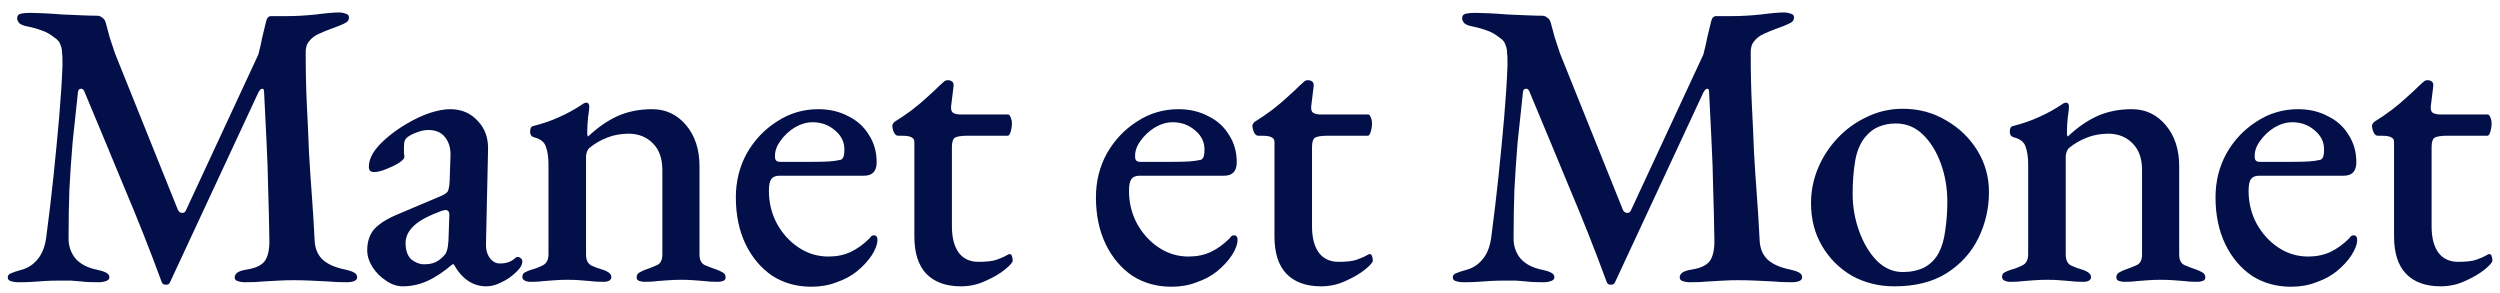 <?xml version="1.0" encoding="UTF-8"?> <svg xmlns="http://www.w3.org/2000/svg" width="196" height="23" viewBox="0 0 196 23" fill="none"> <path d="M1.504 22.128C1.227 22.128 1.003 22.096 0.832 22.032C0.683 21.989 0.608 21.893 0.608 21.744C0.608 21.595 0.693 21.488 0.864 21.424C1.056 21.339 1.312 21.253 1.632 21.168C2.144 21.04 2.571 20.773 2.912 20.368C3.275 19.963 3.509 19.397 3.616 18.672C3.829 17.072 4.021 15.461 4.192 13.84C4.363 12.197 4.512 10.64 4.64 9.168C4.768 7.675 4.853 6.352 4.896 5.2C4.896 5.051 4.896 4.88 4.896 4.688C4.896 4.496 4.885 4.315 4.864 4.144C4.864 3.909 4.821 3.696 4.736 3.504C4.672 3.291 4.523 3.109 4.288 2.96C3.947 2.683 3.605 2.491 3.264 2.384C2.923 2.256 2.539 2.149 2.112 2.064C1.877 2.021 1.685 1.947 1.536 1.84C1.408 1.712 1.344 1.573 1.344 1.424C1.344 1.232 1.44 1.115 1.632 1.072C1.824 1.029 2.069 1.008 2.368 1.008C2.624 1.008 2.976 1.019 3.424 1.04C3.872 1.061 4.363 1.093 4.896 1.136C5.429 1.157 5.931 1.179 6.4 1.2C6.891 1.221 7.296 1.232 7.616 1.232C7.765 1.232 7.904 1.285 8.032 1.392C8.16 1.477 8.245 1.605 8.288 1.776C8.395 2.16 8.501 2.555 8.608 2.96C8.736 3.365 8.875 3.781 9.024 4.208L13.952 16.464C14.016 16.592 14.112 16.667 14.24 16.688C14.389 16.709 14.496 16.656 14.56 16.528L20.256 4.272C20.384 3.781 20.491 3.312 20.576 2.864C20.683 2.395 20.779 2 20.864 1.68C20.928 1.403 21.056 1.264 21.248 1.264H22.464C23.189 1.264 23.957 1.221 24.768 1.136C25.579 1.029 26.197 0.976 26.624 0.976C26.773 0.976 26.933 1.008 27.104 1.072C27.275 1.115 27.36 1.211 27.36 1.36C27.36 1.531 27.296 1.659 27.168 1.744C27.04 1.829 26.837 1.925 26.56 2.032C26.325 2.117 26.069 2.213 25.792 2.32C25.515 2.427 25.259 2.533 25.024 2.64C24.683 2.789 24.416 2.992 24.224 3.248C24.032 3.483 23.947 3.803 23.968 4.208C23.968 5.723 24 7.109 24.064 8.368C24.128 9.605 24.181 10.789 24.224 11.92C24.288 13.051 24.363 14.181 24.448 15.312C24.533 16.443 24.608 17.648 24.672 18.928C24.715 19.547 24.939 20.037 25.344 20.4C25.749 20.741 26.325 20.987 27.072 21.136C27.371 21.2 27.595 21.275 27.744 21.36C27.915 21.445 28 21.573 28 21.744C28 21.872 27.925 21.968 27.776 22.032C27.627 22.096 27.424 22.128 27.168 22.128C26.635 22.128 26.144 22.107 25.696 22.064C25.248 22.043 24.8 22.021 24.352 22C23.925 21.979 23.477 21.968 23.008 21.968C22.581 21.968 22.187 21.979 21.824 22C21.461 22.021 21.077 22.043 20.672 22.064C20.267 22.107 19.787 22.128 19.232 22.128C18.997 22.128 18.795 22.096 18.624 22.032C18.475 21.989 18.4 21.893 18.4 21.744C18.4 21.595 18.475 21.467 18.624 21.36C18.795 21.253 19.029 21.179 19.328 21.136C20.011 21.029 20.48 20.816 20.736 20.496C20.992 20.155 21.12 19.632 21.12 18.928C21.099 17.456 21.067 16.091 21.024 14.832C21.003 13.573 20.96 12.336 20.896 11.12C20.832 9.883 20.768 8.581 20.704 7.216C20.704 7.024 20.651 6.939 20.544 6.96C20.459 6.96 20.363 7.056 20.256 7.248L13.344 22.096C13.28 22.267 13.163 22.341 12.992 22.32C12.821 22.32 12.715 22.245 12.672 22.096C11.755 19.6 10.784 17.147 9.76 14.736C8.757 12.304 7.701 9.765 6.592 7.12C6.528 6.992 6.432 6.939 6.304 6.96C6.197 6.981 6.133 7.067 6.112 7.216C5.963 8.56 5.824 9.861 5.696 11.12C5.589 12.379 5.504 13.627 5.44 14.864C5.397 16.101 5.376 17.381 5.376 18.704C5.376 19.301 5.557 19.824 5.92 20.272C6.304 20.699 6.848 20.987 7.552 21.136C7.872 21.2 8.117 21.275 8.288 21.36C8.48 21.445 8.576 21.573 8.576 21.744C8.576 21.872 8.491 21.968 8.32 22.032C8.149 22.096 7.936 22.128 7.68 22.128C7.104 22.128 6.667 22.107 6.368 22.064C6.069 22.043 5.803 22.021 5.568 22C5.333 22 5.003 22 4.576 22C4.171 22 3.808 22.011 3.488 22.032C3.189 22.053 2.88 22.075 2.56 22.096C2.261 22.117 1.909 22.128 1.504 22.128ZM31.574 22.448C31.126 22.448 30.689 22.299 30.262 22C29.836 21.723 29.484 21.371 29.206 20.944C28.929 20.496 28.79 20.059 28.79 19.632C28.79 18.928 28.982 18.363 29.366 17.936C29.772 17.509 30.39 17.125 31.222 16.784L34.326 15.472C34.753 15.301 35.009 15.152 35.094 15.024C35.18 14.875 35.233 14.587 35.254 14.16L35.318 12.208C35.34 11.632 35.201 11.152 34.902 10.768C34.604 10.384 34.166 10.192 33.59 10.192C33.292 10.192 32.982 10.256 32.662 10.384C32.364 10.491 32.118 10.619 31.926 10.768C31.82 10.853 31.745 10.971 31.702 11.12C31.681 11.269 31.67 11.429 31.67 11.6C31.67 11.707 31.67 11.835 31.67 11.984C31.692 12.112 31.702 12.219 31.702 12.304C31.702 12.432 31.553 12.592 31.254 12.784C30.977 12.955 30.646 13.115 30.262 13.264C29.9 13.413 29.59 13.488 29.334 13.488C29.206 13.488 29.1 13.456 29.014 13.392C28.95 13.307 28.918 13.2 28.918 13.072C28.918 12.731 29.025 12.379 29.238 12.016C29.473 11.632 29.814 11.248 30.262 10.864C30.774 10.416 31.329 10.021 31.926 9.68C32.545 9.317 33.142 9.04 33.718 8.848C34.316 8.656 34.838 8.56 35.286 8.56C36.182 8.56 36.908 8.869 37.462 9.488C38.038 10.085 38.305 10.864 38.262 11.824L38.102 19.056C38.081 19.525 38.177 19.909 38.39 20.208C38.604 20.507 38.87 20.656 39.19 20.656C39.681 20.656 40.065 20.528 40.342 20.272C40.428 20.187 40.502 20.144 40.566 20.144C40.673 20.144 40.758 20.176 40.822 20.24C40.908 20.304 40.95 20.389 40.95 20.496C40.95 20.752 40.801 21.019 40.502 21.296C40.14 21.659 39.745 21.936 39.318 22.128C38.913 22.341 38.518 22.448 38.134 22.448C37.068 22.448 36.214 21.872 35.574 20.72H35.478C34.774 21.317 34.113 21.755 33.494 22.032C32.876 22.309 32.236 22.448 31.574 22.448ZM33.238 20.72C33.601 20.72 33.9 20.667 34.134 20.56C34.39 20.432 34.614 20.261 34.806 20.048C34.913 19.941 34.988 19.813 35.03 19.664C35.094 19.493 35.137 19.237 35.158 18.896L35.222 17.072C35.244 16.859 35.233 16.709 35.19 16.624C35.148 16.517 35.062 16.464 34.934 16.464C34.892 16.464 34.828 16.475 34.742 16.496C34.657 16.517 34.54 16.56 34.39 16.624C33.43 16.987 32.758 17.371 32.374 17.776C31.99 18.16 31.798 18.587 31.798 19.056C31.798 19.632 31.948 20.059 32.246 20.336C32.566 20.592 32.897 20.72 33.238 20.72ZM41.593 22.096C41.422 22.096 41.273 22.064 41.145 22C41.017 21.936 40.953 21.84 40.953 21.712C40.953 21.541 41.017 21.424 41.145 21.36C41.294 21.275 41.476 21.2 41.689 21.136C42.009 21.051 42.308 20.933 42.585 20.784C42.862 20.635 43.001 20.347 43.001 19.92V12.88C43.001 12.347 42.937 11.899 42.809 11.536C42.702 11.152 42.393 10.896 41.881 10.768C41.796 10.747 41.721 10.704 41.657 10.64C41.593 10.555 41.561 10.448 41.561 10.32C41.561 10.043 41.657 9.893 41.849 9.872C42.596 9.68 43.268 9.445 43.865 9.168C44.484 8.891 45.049 8.581 45.561 8.24C45.625 8.197 45.689 8.155 45.753 8.112C45.838 8.069 45.913 8.048 45.977 8.048C46.062 8.048 46.116 8.08 46.137 8.144C46.18 8.187 46.201 8.251 46.201 8.336C46.201 8.485 46.169 8.773 46.105 9.2C46.062 9.627 46.041 9.989 46.041 10.288C46.041 10.373 46.041 10.459 46.041 10.544C46.062 10.629 46.084 10.683 46.105 10.704C46.852 10 47.62 9.467 48.409 9.104C49.22 8.741 50.126 8.56 51.129 8.56C52.196 8.56 53.081 8.976 53.785 9.808C54.489 10.64 54.841 11.717 54.841 13.04V19.952C54.841 20.379 54.98 20.656 55.257 20.784C55.556 20.912 55.865 21.029 56.185 21.136C56.356 21.2 56.516 21.275 56.665 21.36C56.814 21.445 56.889 21.573 56.889 21.744C56.889 21.893 56.814 21.989 56.665 22.032C56.537 22.075 56.409 22.096 56.281 22.096C55.854 22.096 55.492 22.075 55.193 22.032C54.916 22.011 54.638 21.989 54.361 21.968C54.105 21.947 53.785 21.936 53.401 21.936C53.038 21.936 52.718 21.947 52.441 21.968C52.164 21.989 51.876 22.011 51.577 22.032C51.3 22.075 50.948 22.096 50.521 22.096C50.414 22.096 50.286 22.075 50.137 22.032C49.988 21.989 49.913 21.893 49.913 21.744C49.913 21.573 49.988 21.445 50.137 21.36C50.286 21.275 50.446 21.2 50.617 21.136C50.937 21.029 51.236 20.912 51.513 20.784C51.79 20.656 51.929 20.379 51.929 19.952V13.328C51.929 12.432 51.684 11.739 51.193 11.248C50.724 10.757 50.105 10.501 49.337 10.48C48.676 10.48 48.089 10.587 47.577 10.8C47.086 10.992 46.628 11.259 46.201 11.6C46.116 11.685 46.052 11.792 46.009 11.92C45.966 12.048 45.945 12.165 45.945 12.272V19.952C45.945 20.379 46.084 20.667 46.361 20.816C46.638 20.944 46.926 21.051 47.225 21.136C47.694 21.285 47.929 21.477 47.929 21.712C47.929 21.84 47.876 21.936 47.769 22C47.662 22.064 47.513 22.096 47.321 22.096C46.894 22.096 46.532 22.075 46.233 22.032C45.956 22.011 45.689 21.989 45.433 21.968C45.198 21.947 44.889 21.936 44.505 21.936C44.142 21.936 43.822 21.947 43.545 21.968C43.268 21.989 42.98 22.011 42.681 22.032C42.382 22.075 42.02 22.096 41.593 22.096ZM63.609 22.48C62.458 22.48 61.434 22.192 60.538 21.616C59.663 21.019 58.969 20.197 58.458 19.152C57.946 18.085 57.69 16.859 57.69 15.472C57.69 14.213 57.977 13.061 58.553 12.016C59.151 10.971 59.94 10.139 60.922 9.52C61.903 8.88 62.98 8.56 64.153 8.56C65.028 8.56 65.807 8.741 66.49 9.104C67.194 9.445 67.737 9.936 68.121 10.576C68.527 11.195 68.73 11.909 68.73 12.72C68.73 13.424 68.399 13.776 67.737 13.776H61.114C60.815 13.776 60.602 13.861 60.474 14.032C60.346 14.203 60.282 14.512 60.282 14.96C60.282 15.899 60.495 16.763 60.922 17.552C61.348 18.32 61.913 18.939 62.617 19.408C63.322 19.877 64.1 20.112 64.954 20.112C65.594 20.112 66.169 19.995 66.681 19.76C67.215 19.504 67.706 19.152 68.153 18.704C68.218 18.619 68.271 18.555 68.314 18.512C68.377 18.469 68.442 18.448 68.505 18.448C68.698 18.448 68.793 18.565 68.793 18.8C68.793 19.141 68.644 19.547 68.346 20.016C68.047 20.464 67.663 20.88 67.194 21.264C66.746 21.627 66.212 21.915 65.594 22.128C64.996 22.363 64.335 22.48 63.609 22.48ZM61.145 12.688H63.706C64.26 12.688 64.698 12.677 65.017 12.656C65.338 12.635 65.636 12.592 65.913 12.528C66.02 12.485 66.095 12.4 66.138 12.272C66.18 12.123 66.201 11.941 66.201 11.728C66.201 11.131 65.956 10.629 65.466 10.224C64.975 9.797 64.388 9.584 63.706 9.584C63.236 9.584 62.767 9.723 62.297 10C61.849 10.277 61.476 10.629 61.178 11.056C60.879 11.461 60.74 11.877 60.761 12.304C60.761 12.56 60.889 12.688 61.145 12.688ZM75.334 22.448C74.161 22.448 73.254 22.117 72.614 21.456C71.995 20.795 71.686 19.824 71.686 18.544V11.12C71.686 10.949 71.611 10.832 71.462 10.768C71.334 10.683 71.067 10.64 70.662 10.64H70.406C70.278 10.64 70.171 10.555 70.086 10.384C70.001 10.192 69.958 10.011 69.958 9.84C69.958 9.797 69.979 9.744 70.022 9.68C70.086 9.595 70.139 9.541 70.182 9.52C70.63 9.243 71.067 8.944 71.494 8.624C71.942 8.283 72.347 7.941 72.71 7.6C73.094 7.259 73.414 6.96 73.67 6.704C73.798 6.597 73.905 6.501 73.99 6.416C74.075 6.331 74.182 6.288 74.31 6.288C74.438 6.288 74.545 6.32 74.63 6.384C74.737 6.448 74.779 6.576 74.758 6.768L74.566 8.336C74.545 8.592 74.598 8.763 74.726 8.848C74.875 8.933 75.078 8.976 75.334 8.976H79.046C79.11 8.976 79.174 9.051 79.238 9.2C79.302 9.349 79.334 9.499 79.334 9.648C79.334 9.883 79.302 10.107 79.238 10.32C79.174 10.533 79.099 10.64 79.014 10.64H75.91C75.377 10.64 75.025 10.693 74.854 10.8C74.705 10.907 74.63 11.152 74.63 11.536V17.744C74.63 18.64 74.811 19.333 75.174 19.824C75.537 20.293 76.049 20.528 76.71 20.528C77.329 20.528 77.798 20.475 78.118 20.368C78.438 20.261 78.726 20.133 78.982 19.984C79.046 19.941 79.099 19.92 79.142 19.92C79.249 19.92 79.313 19.973 79.334 20.08C79.377 20.187 79.398 20.304 79.398 20.432C79.398 20.56 79.206 20.784 78.822 21.104C78.438 21.424 77.937 21.723 77.318 22C76.699 22.299 76.038 22.448 75.334 22.448ZM91.841 22.48C90.689 22.48 89.665 22.192 88.769 21.616C87.895 21.019 87.201 20.197 86.689 19.152C86.177 18.085 85.921 16.859 85.921 15.472C85.921 14.213 86.209 13.061 86.785 12.016C87.383 10.971 88.172 10.139 89.153 9.52C90.135 8.88 91.212 8.56 92.385 8.56C93.26 8.56 94.039 8.741 94.721 9.104C95.425 9.445 95.969 9.936 96.353 10.576C96.759 11.195 96.961 11.909 96.961 12.72C96.961 13.424 96.631 13.776 95.969 13.776H89.345C89.047 13.776 88.833 13.861 88.705 14.032C88.577 14.203 88.513 14.512 88.513 14.96C88.513 15.899 88.727 16.763 89.153 17.552C89.58 18.32 90.145 18.939 90.849 19.408C91.553 19.877 92.332 20.112 93.185 20.112C93.825 20.112 94.401 19.995 94.913 19.76C95.447 19.504 95.937 19.152 96.385 18.704C96.449 18.619 96.503 18.555 96.545 18.512C96.609 18.469 96.673 18.448 96.737 18.448C96.929 18.448 97.025 18.565 97.025 18.8C97.025 19.141 96.876 19.547 96.577 20.016C96.279 20.464 95.895 20.88 95.425 21.264C94.977 21.627 94.444 21.915 93.825 22.128C93.228 22.363 92.567 22.48 91.841 22.48ZM89.377 12.688H91.937C92.492 12.688 92.929 12.677 93.249 12.656C93.569 12.635 93.868 12.592 94.145 12.528C94.252 12.485 94.327 12.4 94.369 12.272C94.412 12.123 94.433 11.941 94.433 11.728C94.433 11.131 94.188 10.629 93.697 10.224C93.207 9.797 92.62 9.584 91.937 9.584C91.468 9.584 90.999 9.723 90.529 10C90.081 10.277 89.708 10.629 89.409 11.056C89.111 11.461 88.972 11.877 88.993 12.304C88.993 12.56 89.121 12.688 89.377 12.688ZM103.566 22.448C102.392 22.448 101.486 22.117 100.846 21.456C100.227 20.795 99.918 19.824 99.918 18.544V11.12C99.918 10.949 99.843 10.832 99.694 10.768C99.566 10.683 99.299 10.64 98.894 10.64H98.638C98.51 10.64 98.403 10.555 98.318 10.384C98.232 10.192 98.19 10.011 98.19 9.84C98.19 9.797 98.211 9.744 98.254 9.68C98.318 9.595 98.371 9.541 98.414 9.52C98.862 9.243 99.299 8.944 99.726 8.624C100.174 8.283 100.579 7.941 100.942 7.6C101.326 7.259 101.646 6.96 101.902 6.704C102.03 6.597 102.136 6.501 102.222 6.416C102.307 6.331 102.414 6.288 102.542 6.288C102.67 6.288 102.776 6.32 102.862 6.384C102.968 6.448 103.011 6.576 102.99 6.768L102.798 8.336C102.776 8.592 102.83 8.763 102.958 8.848C103.107 8.933 103.31 8.976 103.566 8.976H107.278C107.342 8.976 107.406 9.051 107.47 9.2C107.534 9.349 107.566 9.499 107.566 9.648C107.566 9.883 107.534 10.107 107.47 10.32C107.406 10.533 107.331 10.64 107.246 10.64H104.142C103.608 10.64 103.256 10.693 103.086 10.8C102.936 10.907 102.862 11.152 102.862 11.536V17.744C102.862 18.64 103.043 19.333 103.406 19.824C103.768 20.293 104.28 20.528 104.942 20.528C105.56 20.528 106.03 20.475 106.35 20.368C106.67 20.261 106.958 20.133 107.214 19.984C107.278 19.941 107.331 19.92 107.374 19.92C107.48 19.92 107.544 19.973 107.566 20.08C107.608 20.187 107.63 20.304 107.63 20.432C107.63 20.56 107.438 20.784 107.054 21.104C106.67 21.424 106.168 21.723 105.55 22C104.931 22.299 104.27 22.448 103.566 22.448ZM114.793 22.128C114.516 22.128 114.292 22.096 114.121 22.032C113.972 21.989 113.897 21.893 113.897 21.744C113.897 21.595 113.982 21.488 114.153 21.424C114.345 21.339 114.601 21.253 114.921 21.168C115.433 21.04 115.86 20.773 116.201 20.368C116.564 19.963 116.798 19.397 116.905 18.672C117.118 17.072 117.31 15.461 117.481 13.84C117.652 12.197 117.801 10.64 117.929 9.168C118.057 7.675 118.142 6.352 118.185 5.2C118.185 5.051 118.185 4.88 118.185 4.688C118.185 4.496 118.174 4.315 118.153 4.144C118.153 3.909 118.11 3.696 118.025 3.504C117.961 3.291 117.812 3.109 117.577 2.96C117.236 2.683 116.894 2.491 116.553 2.384C116.212 2.256 115.828 2.149 115.401 2.064C115.166 2.021 114.974 1.947 114.825 1.84C114.697 1.712 114.633 1.573 114.633 1.424C114.633 1.232 114.729 1.115 114.921 1.072C115.113 1.029 115.358 1.008 115.657 1.008C115.913 1.008 116.265 1.019 116.713 1.04C117.161 1.061 117.652 1.093 118.185 1.136C118.718 1.157 119.22 1.179 119.689 1.2C120.18 1.221 120.585 1.232 120.905 1.232C121.054 1.232 121.193 1.285 121.321 1.392C121.449 1.477 121.534 1.605 121.577 1.776C121.684 2.16 121.79 2.555 121.897 2.96C122.025 3.365 122.164 3.781 122.313 4.208L127.241 16.464C127.305 16.592 127.401 16.667 127.529 16.688C127.678 16.709 127.785 16.656 127.849 16.528L133.545 4.272C133.673 3.781 133.78 3.312 133.865 2.864C133.972 2.395 134.068 2 134.153 1.68C134.217 1.403 134.345 1.264 134.537 1.264H135.753C136.478 1.264 137.246 1.221 138.057 1.136C138.868 1.029 139.486 0.976 139.913 0.976C140.062 0.976 140.222 1.008 140.393 1.072C140.564 1.115 140.649 1.211 140.649 1.36C140.649 1.531 140.585 1.659 140.457 1.744C140.329 1.829 140.126 1.925 139.849 2.032C139.614 2.117 139.358 2.213 139.081 2.32C138.804 2.427 138.548 2.533 138.313 2.64C137.972 2.789 137.705 2.992 137.513 3.248C137.321 3.483 137.236 3.803 137.257 4.208C137.257 5.723 137.289 7.109 137.353 8.368C137.417 9.605 137.47 10.789 137.513 11.92C137.577 13.051 137.652 14.181 137.737 15.312C137.822 16.443 137.897 17.648 137.961 18.928C138.004 19.547 138.228 20.037 138.633 20.4C139.038 20.741 139.614 20.987 140.361 21.136C140.66 21.2 140.884 21.275 141.033 21.36C141.204 21.445 141.289 21.573 141.289 21.744C141.289 21.872 141.214 21.968 141.065 22.032C140.916 22.096 140.713 22.128 140.457 22.128C139.924 22.128 139.433 22.107 138.985 22.064C138.537 22.043 138.089 22.021 137.641 22C137.214 21.979 136.766 21.968 136.297 21.968C135.87 21.968 135.476 21.979 135.113 22C134.75 22.021 134.366 22.043 133.961 22.064C133.556 22.107 133.076 22.128 132.521 22.128C132.286 22.128 132.084 22.096 131.913 22.032C131.764 21.989 131.689 21.893 131.689 21.744C131.689 21.595 131.764 21.467 131.913 21.36C132.084 21.253 132.318 21.179 132.617 21.136C133.3 21.029 133.769 20.816 134.025 20.496C134.281 20.155 134.409 19.632 134.409 18.928C134.388 17.456 134.356 16.091 134.313 14.832C134.292 13.573 134.249 12.336 134.185 11.12C134.121 9.883 134.057 8.581 133.993 7.216C133.993 7.024 133.94 6.939 133.833 6.96C133.748 6.96 133.652 7.056 133.545 7.248L126.633 22.096C126.569 22.267 126.452 22.341 126.281 22.32C126.11 22.32 126.004 22.245 125.961 22.096C125.044 19.6 124.073 17.147 123.049 14.736C122.046 12.304 120.99 9.765 119.881 7.12C119.817 6.992 119.721 6.939 119.593 6.96C119.486 6.981 119.422 7.067 119.401 7.216C119.252 8.56 119.113 9.861 118.985 11.12C118.878 12.379 118.793 13.627 118.729 14.864C118.686 16.101 118.665 17.381 118.665 18.704C118.665 19.301 118.846 19.824 119.209 20.272C119.593 20.699 120.137 20.987 120.841 21.136C121.161 21.2 121.406 21.275 121.577 21.36C121.769 21.445 121.865 21.573 121.865 21.744C121.865 21.872 121.78 21.968 121.609 22.032C121.438 22.096 121.225 22.128 120.969 22.128C120.393 22.128 119.956 22.107 119.657 22.064C119.358 22.043 119.092 22.021 118.857 22C118.622 22 118.292 22 117.865 22C117.46 22 117.097 22.011 116.777 22.032C116.478 22.053 116.169 22.075 115.849 22.096C115.55 22.117 115.198 22.128 114.793 22.128ZM148.511 22.448C147.295 22.448 146.186 22.171 145.183 21.616C144.202 21.04 143.423 20.261 142.847 19.28C142.271 18.299 141.983 17.179 141.983 15.92C141.983 14.981 142.165 14.075 142.527 13.2C142.89 12.325 143.402 11.536 144.063 10.832C144.725 10.128 145.493 9.573 146.367 9.168C147.242 8.741 148.181 8.528 149.183 8.528C150.442 8.528 151.583 8.837 152.607 9.456C153.631 10.053 154.442 10.843 155.039 11.824C155.637 12.805 155.935 13.883 155.935 15.056C155.935 16.336 155.658 17.541 155.103 18.672C154.549 19.803 153.717 20.72 152.607 21.424C151.519 22.107 150.154 22.448 148.511 22.448ZM149.183 21.328C149.802 21.328 150.357 21.211 150.847 20.976C151.338 20.72 151.722 20.336 151.999 19.824C152.255 19.333 152.426 18.736 152.511 18.032C152.618 17.307 152.671 16.571 152.671 15.824C152.671 14.757 152.501 13.755 152.159 12.816C151.818 11.877 151.349 11.12 150.751 10.544C150.154 9.968 149.45 9.68 148.639 9.68C148.149 9.68 147.701 9.765 147.295 9.936C146.911 10.085 146.559 10.352 146.239 10.736C145.834 11.227 145.567 11.867 145.439 12.656C145.311 13.424 145.247 14.267 145.247 15.184C145.247 16.208 145.418 17.189 145.759 18.128C146.101 19.067 146.559 19.835 147.135 20.432C147.733 21.029 148.415 21.328 149.183 21.328ZM157.601 22.096C157.43 22.096 157.281 22.064 157.153 22C157.025 21.936 156.961 21.84 156.961 21.712C156.961 21.541 157.025 21.424 157.153 21.36C157.302 21.275 157.483 21.2 157.697 21.136C158.017 21.051 158.315 20.933 158.593 20.784C158.87 20.635 159.009 20.347 159.009 19.92V12.88C159.009 12.347 158.945 11.899 158.817 11.536C158.71 11.152 158.401 10.896 157.889 10.768C157.803 10.747 157.729 10.704 157.665 10.64C157.601 10.555 157.569 10.448 157.569 10.32C157.569 10.043 157.665 9.893 157.857 9.872C158.603 9.68 159.275 9.445 159.873 9.168C160.491 8.891 161.057 8.581 161.569 8.24C161.633 8.197 161.697 8.155 161.761 8.112C161.846 8.069 161.921 8.048 161.985 8.048C162.07 8.048 162.123 8.08 162.145 8.144C162.187 8.187 162.209 8.251 162.209 8.336C162.209 8.485 162.177 8.773 162.113 9.2C162.07 9.627 162.049 9.989 162.049 10.288C162.049 10.373 162.049 10.459 162.049 10.544C162.07 10.629 162.091 10.683 162.113 10.704C162.859 10 163.627 9.467 164.417 9.104C165.227 8.741 166.134 8.56 167.137 8.56C168.203 8.56 169.089 8.976 169.793 9.808C170.497 10.64 170.849 11.717 170.849 13.04V19.952C170.849 20.379 170.987 20.656 171.265 20.784C171.563 20.912 171.873 21.029 172.193 21.136C172.363 21.2 172.523 21.275 172.673 21.36C172.822 21.445 172.897 21.573 172.897 21.744C172.897 21.893 172.822 21.989 172.673 22.032C172.545 22.075 172.417 22.096 172.289 22.096C171.862 22.096 171.499 22.075 171.201 22.032C170.923 22.011 170.646 21.989 170.369 21.968C170.113 21.947 169.793 21.936 169.409 21.936C169.046 21.936 168.726 21.947 168.449 21.968C168.171 21.989 167.883 22.011 167.585 22.032C167.307 22.075 166.955 22.096 166.529 22.096C166.422 22.096 166.294 22.075 166.145 22.032C165.995 21.989 165.921 21.893 165.921 21.744C165.921 21.573 165.995 21.445 166.145 21.36C166.294 21.275 166.454 21.2 166.625 21.136C166.945 21.029 167.243 20.912 167.521 20.784C167.798 20.656 167.937 20.379 167.937 19.952V13.328C167.937 12.432 167.691 11.739 167.201 11.248C166.731 10.757 166.113 10.501 165.345 10.48C164.683 10.48 164.097 10.587 163.585 10.8C163.094 10.992 162.635 11.259 162.209 11.6C162.123 11.685 162.059 11.792 162.017 11.92C161.974 12.048 161.953 12.165 161.953 12.272V19.952C161.953 20.379 162.091 20.667 162.369 20.816C162.646 20.944 162.934 21.051 163.233 21.136C163.702 21.285 163.937 21.477 163.937 21.712C163.937 21.84 163.883 21.936 163.777 22C163.67 22.064 163.521 22.096 163.329 22.096C162.902 22.096 162.539 22.075 162.241 22.032C161.963 22.011 161.697 21.989 161.441 21.968C161.206 21.947 160.897 21.936 160.513 21.936C160.15 21.936 159.83 21.947 159.553 21.968C159.275 21.989 158.987 22.011 158.689 22.032C158.39 22.075 158.027 22.096 157.601 22.096ZM179.617 22.48C178.465 22.48 177.441 22.192 176.545 21.616C175.671 21.019 174.977 20.197 174.465 19.152C173.953 18.085 173.697 16.859 173.697 15.472C173.697 14.213 173.985 13.061 174.561 12.016C175.159 10.971 175.948 10.139 176.929 9.52C177.911 8.88 178.988 8.56 180.161 8.56C181.036 8.56 181.815 8.741 182.497 9.104C183.201 9.445 183.745 9.936 184.129 10.576C184.535 11.195 184.737 11.909 184.737 12.72C184.737 13.424 184.407 13.776 183.745 13.776H177.121C176.823 13.776 176.609 13.861 176.481 14.032C176.353 14.203 176.289 14.512 176.289 14.96C176.289 15.899 176.503 16.763 176.929 17.552C177.356 18.32 177.921 18.939 178.625 19.408C179.329 19.877 180.108 20.112 180.961 20.112C181.601 20.112 182.177 19.995 182.689 19.76C183.223 19.504 183.713 19.152 184.161 18.704C184.225 18.619 184.279 18.555 184.321 18.512C184.385 18.469 184.449 18.448 184.513 18.448C184.705 18.448 184.801 18.565 184.801 18.8C184.801 19.141 184.652 19.547 184.353 20.016C184.055 20.464 183.671 20.88 183.201 21.264C182.753 21.627 182.22 21.915 181.601 22.128C181.004 22.363 180.343 22.48 179.617 22.48ZM177.153 12.688H179.713C180.268 12.688 180.705 12.677 181.025 12.656C181.345 12.635 181.644 12.592 181.921 12.528C182.028 12.485 182.103 12.4 182.145 12.272C182.188 12.123 182.209 11.941 182.209 11.728C182.209 11.131 181.964 10.629 181.473 10.224C180.983 9.797 180.396 9.584 179.713 9.584C179.244 9.584 178.775 9.723 178.305 10C177.857 10.277 177.484 10.629 177.185 11.056C176.887 11.461 176.748 11.877 176.769 12.304C176.769 12.56 176.897 12.688 177.153 12.688ZM191.342 22.448C190.168 22.448 189.262 22.117 188.622 21.456C188.003 20.795 187.694 19.824 187.694 18.544V11.12C187.694 10.949 187.619 10.832 187.47 10.768C187.342 10.683 187.075 10.64 186.67 10.64H186.414C186.286 10.64 186.179 10.555 186.094 10.384C186.008 10.192 185.966 10.011 185.966 9.84C185.966 9.797 185.987 9.744 186.03 9.68C186.094 9.595 186.147 9.541 186.19 9.52C186.638 9.243 187.075 8.944 187.502 8.624C187.95 8.283 188.355 7.941 188.718 7.6C189.102 7.259 189.422 6.96 189.678 6.704C189.806 6.597 189.912 6.501 189.998 6.416C190.083 6.331 190.19 6.288 190.318 6.288C190.446 6.288 190.552 6.32 190.638 6.384C190.744 6.448 190.787 6.576 190.766 6.768L190.574 8.336C190.552 8.592 190.606 8.763 190.734 8.848C190.883 8.933 191.086 8.976 191.342 8.976H195.054C195.118 8.976 195.182 9.051 195.246 9.2C195.31 9.349 195.342 9.499 195.342 9.648C195.342 9.883 195.31 10.107 195.246 10.32C195.182 10.533 195.107 10.64 195.022 10.64H191.918C191.384 10.64 191.032 10.693 190.862 10.8C190.712 10.907 190.638 11.152 190.638 11.536V17.744C190.638 18.64 190.819 19.333 191.182 19.824C191.544 20.293 192.056 20.528 192.718 20.528C193.336 20.528 193.806 20.475 194.126 20.368C194.446 20.261 194.734 20.133 194.99 19.984C195.054 19.941 195.107 19.92 195.15 19.92C195.256 19.92 195.32 19.973 195.342 20.08C195.384 20.187 195.406 20.304 195.406 20.432C195.406 20.56 195.214 20.784 194.83 21.104C194.446 21.424 193.944 21.723 193.326 22C192.707 22.299 192.046 22.448 191.342 22.448Z" fill="#030F48"></path> </svg> 